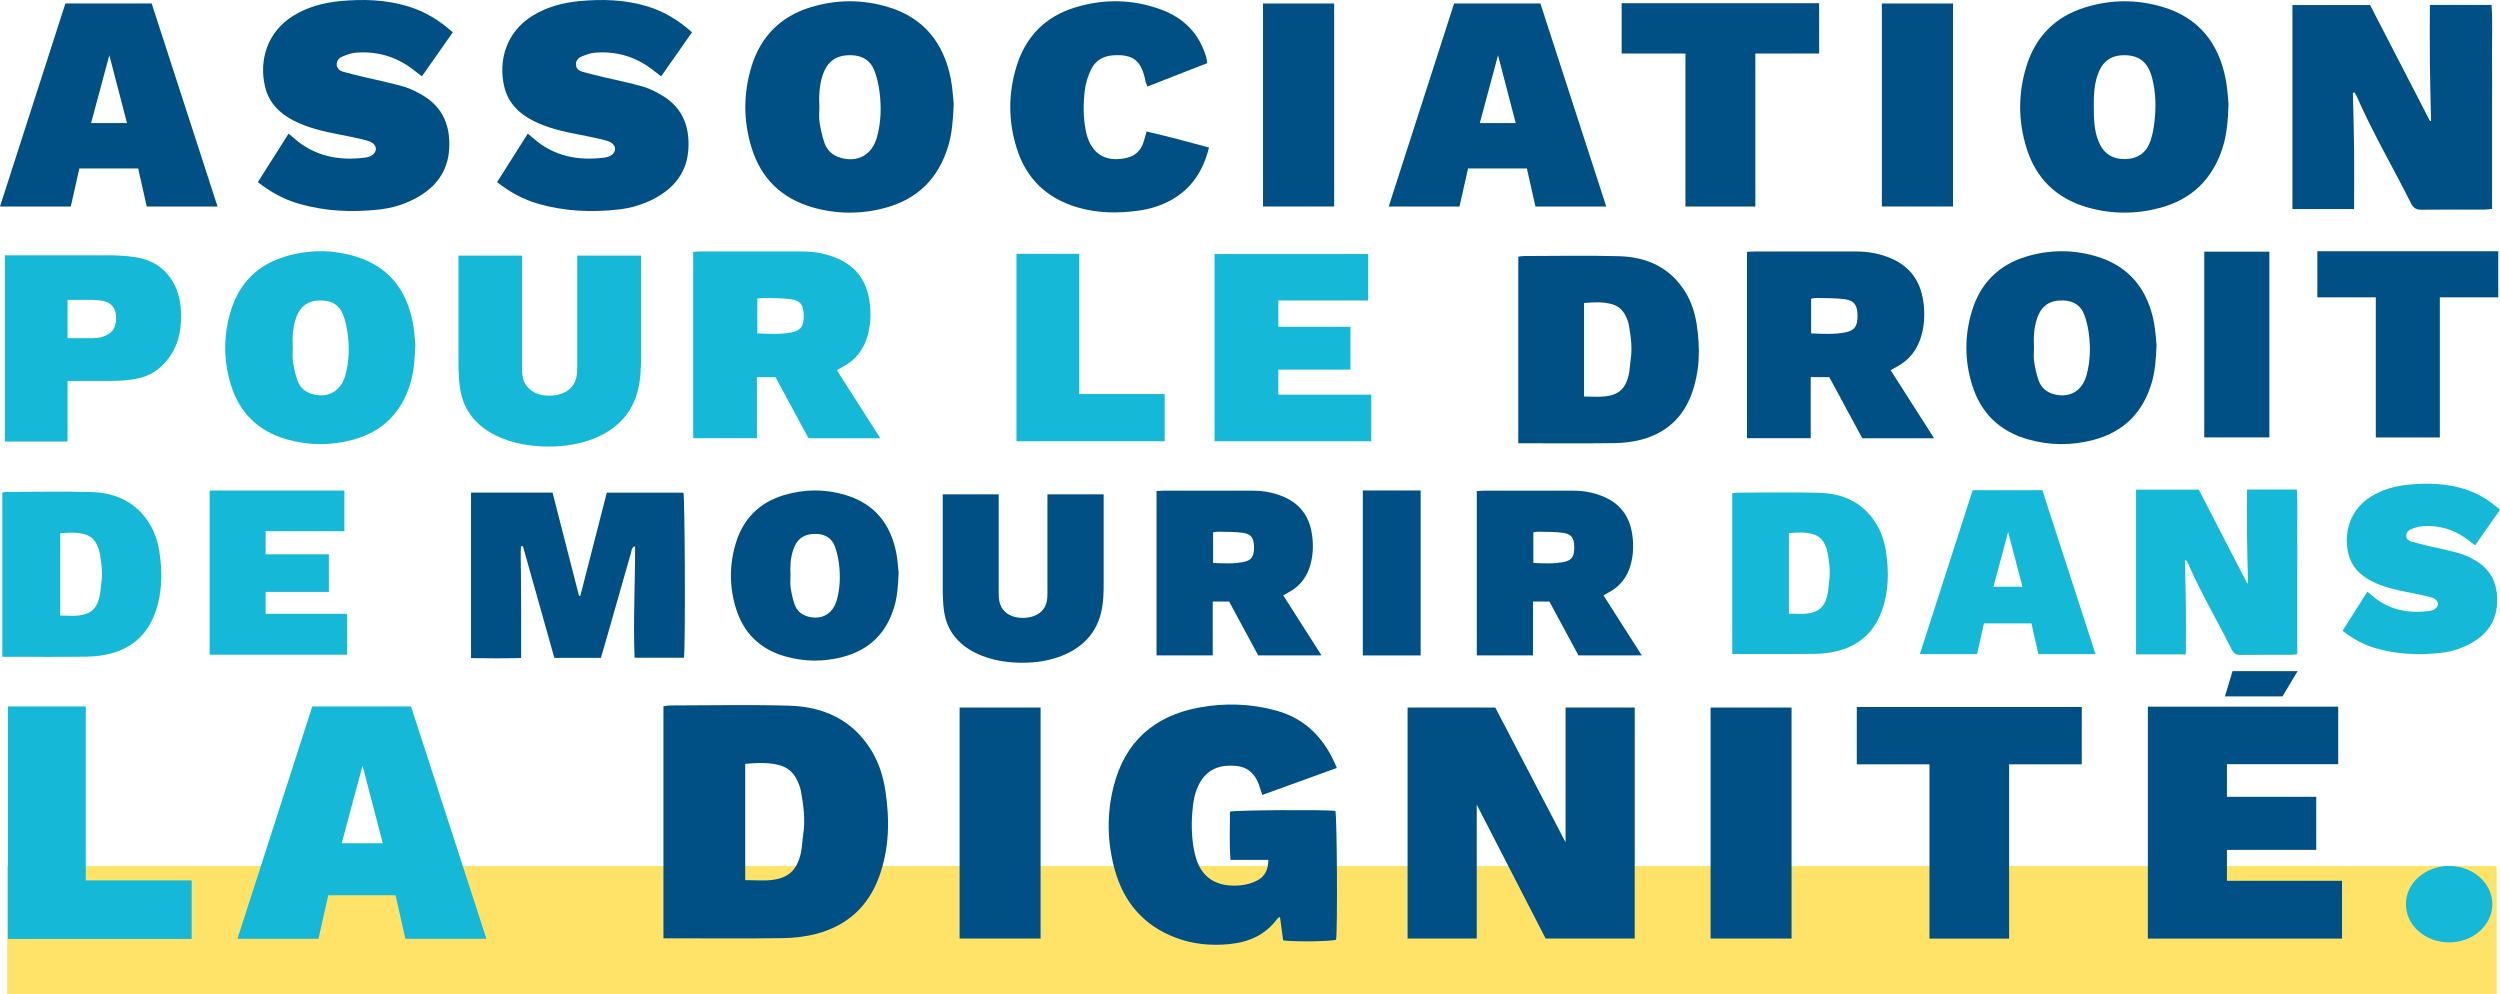 <?xml version="1.0" encoding="UTF-8"?>
<svg id="Calque_2" data-name="Calque 2" xmlns="http://www.w3.org/2000/svg" viewBox="0 0 3302.37 1313.61">
  <defs>
    <style>
      .cls-1 {
        fill: #15b8d6;
      }

      .cls-1, .cls-2, .cls-3 {
        stroke-width: 0px;
      }

      .cls-2 {
        fill: #ffe369;
      }

      .cls-3 {
        fill: #004f85;
      }
    </style>
  </defs>
  <rect class="cls-2" x="9.51" y="1143.81" width="3288.4" height="169.8"/>
  <g>
    <path class="cls-3" d="m86.38,4.62h114l86.97,268.17h-93.52l-11.3-50.22h-77.71l-11.3,50.22H0L86.38,4.62Zm58.03,68.35l-24.08,89.58h47.43l-23.35-89.58Z"/>
    <path class="cls-1" d="m2605.8,647.53h92.06l70.23,216.55h-75.52l-9.13-40.56h-62.75l-9.13,40.56h-75.52l69.75-216.55Zm46.86,55.19l-19.44,72.34h38.3l-18.86-72.34Z"/>
    <path class="cls-3" d="m1920.79,4.62h114l86.97,268.17h-93.52l-11.3-50.22h-77.71l-11.3,50.22h-93.52L1920.79,4.62Zm58.03,68.35l-24.08,89.58h47.43l-23.35-89.58Z"/>
    <path class="cls-1" d="m412.5,933.2h130.47l99.54,306.92h-107.03l-12.94-57.48h-88.93l-12.94,57.48h-107.03l98.86-306.92Zm66.41,78.22l-27.56,102.52h54.28l-26.72-102.52Z"/>
    <path class="cls-3" d="m1668.38,4.62h94v268.17h-94V4.62Z"/>
    <path class="cls-3" d="m2485.84,4.62h94v268.17h-94V4.62Z"/>
    <path class="cls-3" d="m2911.71,332.44h86v245.34h-86v-245.34Z"/>
    <path class="cls-3" d="m1267.59,934.63h106.96v305.13h-106.96v-305.13Z"/>
    <path class="cls-3" d="m2259.59,934.63h106.96v305.13h-106.96v-305.13Z"/>
    <path class="cls-3" d="m1800.21,647.89h76.39v217.92h-76.39v-217.92Z"/>
    <path class="cls-3" d="m2142.12,4.24h260.86v66.47h-84.27v202.07h-92.32V70.71h-84.27V4.24Z"/>
    <path class="cls-3" d="m3061.12,331.87h238.96v60.89h-77.2v185.11h-84.57v-185.11h-77.2v-60.89Z"/>
    <path class="cls-3" d="m2452.72,933.91h297.2v75.73h-96.01v230.22h-105.18v-230.22h-96.01v-75.73Z"/>
  </g>
  <g>
    <path class="cls-1" d="m1342.71,335.29h82.97v185.25h112.78v62.33h-195.75v-247.58Z"/>
    <path class="cls-1" d="m10.38,933.2h102.91v229.78h139.89v77.32H10.38v-307.1Z"/>
    <path class="cls-1" d="m1604.34,335.64h202.93v61.28h-118.62v34.77h95.23v56.58h-95.23v33.03h122.71v61.58h-207.01v-247.23Z"/>
    <path class="cls-3" d="m2837.22,933.51h251.42v75.92h-146.97v43.08h117.98v70.1h-117.98v40.92h152.03v76.29h-256.49v-306.31Z"/>
    <path class="cls-1" d="m276.91,647.96h178.03v53.76h-104.07v30.5h83.54v49.64h-83.54v28.97h107.65v54.02h-181.61v-216.9Z"/>
  </g>
  <g>
    <path class="cls-1" d="m6.41,337.27h142.94c25.72,1.04,51.1,2.44,70.14,22.96,17.37,19.14,19.71,41.75,19.71,57.41,0,20.53-4.01,42.79-22.38,62.63-19.71,21.22-44.42,22.27-70.14,22.96h-57.45v80.02H6.41v-245.98Zm82.82,58.84v50.63h33.75c4.01-.35,8.35-.35,12.36-1.74,11.36-3.83,18.04-9.96,18.04-24.92,0-24.55-21.71-23.27-31.06-23.97h-33.09Z"/>
    <path class="cls-1" d="m605.65,337.62h83.85v146.43c0,10.44.37,21.22,9.73,29.57,6.74,6.61,16.84,9.05,26.58,9.05,13.1,0,21.71-4.52,26.58-8.7,9.73-8.7,10.11-19.48,10.11-29.92v-146.43h84.22v130.82c0,28.18,0,64.71-31.07,92.2-19.09,16.7-49.78,29.23-90.58,29.23s-72.62-11.83-92.08-29.23c-26.2-23.66-26.58-51.14-27.32-76.89v-146.13Z"/>
  </g>
  <path class="cls-3" d="m557.37,100.83c-5.28-4.05-9.19-7.11-13.17-10.08-22.04-16.45-46.93-23.32-74.17-21.15-6.12.49-12.27,2.77-18.02,5.18-4.4,1.84-7.62,5.76-7.22,11.02.37,4.92,4.1,7.73,8.37,8.94,9.89,2.8,19.92,5.14,29.92,7.54,16.8,4.03,33.82,7.31,50.38,12.19,9.13,2.69,17.94,7.24,26.12,12.22,26.14,15.89,35.41,40.52,33.76,69.84-1.69,29.97-17.72,50.85-43.44,64.96-15.39,8.45-32.04,13.39-49.32,15.3-35.71,3.94-71.21,2.36-105.91-7.69-19.67-5.7-37.39-15.42-54.07-28.49,13.6-21.47,26.92-42.5,40.6-64.1,2.76,2.31,5.01,4.11,7.16,6.02,27.16,24.05,59.26,30.13,94.13,25.64,8.51-1.1,13.53-5.56,13.94-10.83.38-4.89-3.29-9.42-11.8-11.7-12.19-3.26-24.61-5.7-37.01-8.09-20.65-3.97-41.07-8.63-59.92-18.36-18.56-9.58-32.39-23.31-37.48-44.27-8.41-34.63,2.38-72.84,37.54-94.3,18.88-11.53,39.65-17.07,61.43-19.15,30.39-2.89,60.58-2,90.03,6.97,21.97,6.69,41.14,18.35,58.87,34.22-13.58,19.39-26.87,38.37-40.73,58.16Z"/>
  <path class="cls-3" d="m873.37,100.83c-5.28-4.05-9.19-7.11-13.17-10.08-22.04-16.45-46.93-23.32-74.17-21.15-6.12.49-12.27,2.77-18.02,5.18-4.4,1.84-7.62,5.76-7.22,11.02.37,4.92,4.1,7.73,8.37,8.94,9.89,2.8,19.92,5.14,29.92,7.54,16.8,4.03,33.82,7.31,50.38,12.19,9.13,2.69,17.94,7.24,26.12,12.22,26.14,15.89,35.41,40.52,33.76,69.84-1.69,29.97-17.72,50.85-43.44,64.96-15.39,8.45-32.04,13.39-49.32,15.3-35.71,3.94-71.21,2.36-105.91-7.69-19.67-5.7-37.39-15.42-54.07-28.49,13.6-21.47,26.92-42.5,40.6-64.1,2.76,2.31,5.01,4.11,7.16,6.02,27.16,24.05,59.26,30.13,94.13,25.64,8.51-1.1,13.53-5.56,13.94-10.83.38-4.89-3.29-9.42-11.8-11.7-12.19-3.26-24.61-5.7-37.01-8.09-20.65-3.97-41.07-8.63-59.92-18.36-18.56-9.58-32.39-23.31-37.48-44.27-8.41-34.63,2.38-72.84,37.54-94.3,18.88-11.53,39.65-17.07,61.43-19.15,30.39-2.89,60.58-2,90.03,6.97,21.97,6.69,41.14,18.35,58.87,34.22-13.58,19.39-26.87,38.37-40.73,58.16Z"/>
  <path class="cls-1" d="m3269.48,720.38c-4.26-3.27-7.42-5.74-10.63-8.14-17.8-13.29-37.9-18.83-59.9-17.08-4.94.39-9.91,2.24-14.55,4.18-3.55,1.49-6.15,4.65-5.83,8.9.3,3.98,3.31,6.24,6.76,7.22,7.99,2.26,16.09,4.15,24.16,6.09,13.57,3.25,27.31,5.91,40.68,9.84,7.37,2.17,14.48,5.85,21.09,9.87,21.11,12.83,28.6,32.72,27.26,56.4-1.37,24.2-14.31,41.06-35.08,52.46-12.43,6.82-25.87,10.81-39.82,12.35-28.83,3.18-57.51,1.91-85.53-6.21-15.88-4.6-30.2-12.45-43.67-23.01,10.98-17.34,21.74-34.32,32.79-51.76,2.23,1.87,4.04,3.32,5.78,4.86,21.93,19.42,47.86,24.33,76.02,20.7,6.88-.89,10.92-4.49,11.26-8.74.31-3.95-2.66-7.61-9.53-9.45-9.84-2.64-19.87-4.6-29.89-6.53-16.68-3.21-33.17-6.97-48.39-14.83-14.99-7.74-26.16-18.83-30.27-35.75-6.8-27.97,1.92-58.82,30.31-76.15,15.25-9.31,32.02-13.79,49.61-15.46,24.54-2.34,48.92-1.61,72.71,5.63,17.74,5.4,33.22,14.82,47.54,27.64-10.97,15.66-21.7,30.99-32.89,46.97Z"/>
  <path class="cls-3" d="m1259.83,137.44c-.94,21.02-2.17,38.24-7.14,55.03-12.7,42.83-40.44,70.56-83.47,82.14-31.8,8.56-63.97,8.42-95.74-.68-40.91-11.72-68.1-38.07-80.66-78.73-11-35.62-11-71.64-.14-107.28,12.16-39.89,38.54-66.34,78.49-78.45,34.01-10.31,68.45-10.4,102.42-.06,47.08,14.34,73.2,47.66,82.42,94.99,2.34,12.04,2.87,24.44,3.83,33.04Zm-177.47,3.68c0,6.65-.81,13.43.19,19.92,1.46,9.46,3.42,19,6.64,27.98,3.52,9.79,10.9,16.48,21.29,19.43,22.93,6.5,41.68-3.99,48.1-27.75,5.17-19.16,5.78-38.85,3.35-58.44-1.21-9.79-3.32-19.74-6.83-28.93-5.09-13.36-15.8-19.97-30.29-20.37-19.95-.55-31.95,7.65-38.21,26.72-4.42,13.46-4.98,27.42-4.25,41.44Z"/>
  <path class="cls-1" d="m548.71,455.74c-.86,19.18-1.98,34.89-6.52,50.22-11.59,39.09-36.91,64.39-76.17,74.96-29.02,7.81-58.38,7.69-87.37-.62-37.34-10.69-62.15-34.74-73.61-71.85-10.04-32.51-10.04-65.37-.13-97.9,11.1-36.4,35.17-60.54,71.62-71.59,31.04-9.41,62.46-9.49,93.46-.05,42.96,13.08,66.8,43.49,75.21,86.69,2.14,10.99,2.62,22.3,3.5,30.15Zm-161.95,3.36c0,6.07-.74,12.25.18,18.18,1.33,8.63,3.12,17.34,6.06,25.53,3.21,8.94,9.94,15.04,19.43,17.73,20.92,5.93,38.04-3.64,43.89-25.33,4.72-17.49,5.27-35.45,3.06-53.33-1.11-8.94-3.03-18.01-6.23-26.4-4.65-12.19-14.42-18.22-27.64-18.59-18.2-.5-29.15,6.98-34.87,24.38-4.04,12.28-4.54,25.02-3.88,37.82Z"/>
  <path class="cls-3" d="m2848.71,455.74c-.86,19.18-1.98,34.89-6.52,50.22-11.59,39.09-36.91,64.39-76.17,74.96-29.02,7.81-58.38,7.69-87.37-.62-37.34-10.69-62.15-34.74-73.61-71.85-10.04-32.51-10.04-65.37-.13-97.9,11.1-36.4,35.17-60.54,71.62-71.59,31.04-9.41,62.46-9.49,93.46-.05,42.96,13.08,66.8,43.49,75.21,86.69,2.14,10.99,2.62,22.3,3.5,30.15Zm-161.95,3.36c0,6.07-.74,12.25.18,18.18,1.33,8.63,3.12,17.34,6.06,25.53,3.21,8.94,9.94,15.04,19.43,17.73,20.92,5.93,38.04-3.64,43.89-25.33,4.72-17.49,5.27-35.45,3.06-53.33-1.11-8.94-3.03-18.01-6.23-26.4-4.65-12.19-14.42-18.22-27.64-18.59-18.2-.5-29.15,6.98-34.87,24.38-4.04,12.28-4.54,25.02-3.88,37.82Z"/>
  <path class="cls-3" d="m1594.73,83.39c-26.54,10.37-52.48,20.51-79.14,30.92-1-2.74-1.8-4.77-2.47-6.84-.3-.94-.31-1.97-.53-2.95-5.67-24.99-16.15-32.88-41.55-31.49-13.87.76-24.49,7.14-30.22,19.58-3.84,8.34-6.81,17.52-7.88,26.59-2.05,17.52-2.24,35.22,1.19,52.73.32,1.63.6,3.28,1.02,4.88,7.09,26.93,25.63,37.98,52.8,31.79,11.06-2.52,18.38-8.97,22.13-19.49,1.66-4.66,2.79-9.5,4.49-15.42,27.55,6.39,54.65,13.59,82.47,21.16-7.49,30.04-22.28,53.47-48.73,68.67-14.05,8.07-29.29,12.72-45.26,14.86-26.98,3.61-53.81,3.25-80.15-4.57-40.38-11.98-67.43-37.96-79.96-78.18-11.19-35.91-11.22-72.24-.13-108.19,12.17-39.44,38.27-65.79,77.83-77.76,37.75-11.42,75.67-10.79,112.79,2.84,30.26,11.1,51.04,31.9,60.01,63.48.54,1.89.68,3.89,1.27,7.38Z"/>
  <path class="cls-3" d="m3028.18,276.17V6.72h102.61c26.12,50.6,52.58,101.85,79.04,153.09l1.48-.02c-.54-25.39-1.3-50.79-1.56-76.18-.26-25.56-.1-51.12-.02-77.05h81.45c1.56,22.26.48,44.43.67,66.56.2,22.65.04,45.31.04,67.97v134.86c-3.91.36-7.09.89-10.28.9-27.65.07-55.31-.17-82.96.18-6.97.09-10.74-2.27-13.87-8.53-23.63-47.35-50.6-93.01-71.83-141.59-.73-1.67-1.84-3.17-2.77-4.75-.7.14-1.41.28-2.11.42.55,25.42,1.33,50.84,1.59,76.27.26,25.53,0,51.07-.04,77.3h-81.45Z"/>
  <path class="cls-1" d="m2821.62,864.4v-217.59h82.86c21.1,40.86,42.46,82.24,63.83,123.63h1.19c-.44-20.52-1.05-41.02-1.26-61.53-.21-20.64-.08-41.28-.01-62.22h65.77c1.26,17.97.39,35.88.54,53.75.16,18.29.04,36.59.04,54.89v108.9c-3.15.29-5.73.72-8.3.73-22.33.05-44.66-.13-66.99.15-5.63.07-8.68-1.83-11.2-6.89-19.08-38.24-40.86-75.11-58.01-114.33-.59-1.35-1.49-2.56-2.24-3.83-.57.11-1.14.23-1.7.34.45,20.53,1.08,41.06,1.29,61.59.21,20.62,0,41.24-.03,62.42h-65.77Z"/>
  <path class="cls-3" d="m2943.78,136.81c-.73,22.76-2.27,41.33-8.12,59.25-13.35,40.85-40.74,67.36-82.2,78.48-32.16,8.62-64.64,8.55-96.71-.8-40.46-11.8-67.39-38.04-79.87-78.29-11.14-35.95-11.13-72.28.02-108.23,12.12-39.04,37.95-65.13,77.07-77.34,34.31-10.71,69.05-10.89,103.36-.53,47.09,14.21,73.32,47.49,82.62,94.82,2.37,12.04,2.89,24.44,3.82,32.66Zm-177.97,2.39c-.08,16.94.28,32.24,5.96,46.82,6.39,16.38,17.97,24.29,35.22,24.1,16.68-.19,28.32-8.11,33.81-24.45,2.72-8.11,4.25-16.76,5.21-25.29,2.17-19.29,1.67-38.59-3.18-57.49-5.53-21.57-18.24-30.88-39.68-29.87-16.05.75-26.79,9.35-32.44,26.36-4.46,13.44-5.11,27.4-4.91,39.82Z"/>
  <path class="cls-1" d="m1105.43,488.99c19.25,30.14,37.96,59.45,57.4,89.91h-94.84c-14.38-26.62-29.03-53.75-43.6-80.72h-24.54v80.68h-84.17v-246.12c3.56-.2,6.79-.53,10.03-.53,44.96-.03,89.93-.07,134.89,0,16.16.03,31.79,3.06,46.58,9.62,23.86,10.59,37.19,29.2,41.18,54.84,2.38,15.32,2.02,30.51-1.95,45.49-5.02,18.96-15.91,33.44-33.48,42.62-2.04,1.06-4.01,2.25-7.5,4.22Zm-105.04-48.62c15.46.7,30.35,1.55,45.02-1.28,12.58-2.43,16.34-8.22,16.28-22.15-.06-13.56-4.16-19.93-16.83-21.66-12.09-1.65-24.45-1.29-36.7-1.66-2.52-.08-5.07.55-7.76.87v45.89Z"/>
  <path class="cls-3" d="m1245.29,652.97h73.95v129.15c0,9.21.33,18.72,8.58,26.08,5.94,5.83,14.86,7.98,23.44,7.98,11.55,0,19.15-3.99,23.44-7.67,8.58-7.67,8.91-17.18,8.91-26.39v-129.15h74.28v115.38c0,24.86,0,57.08-27.4,81.32-16.84,14.73-43.91,25.78-79.89,25.78s-64.05-10.43-81.21-25.78c-23.11-20.87-23.44-45.11-24.1-67.82v-128.88Z"/>
  <path class="cls-3" d="m1187.06,757.15c-.76,16.92-1.74,30.78-5.75,44.29-10.22,34.48-32.55,56.79-67.18,66.12-25.6,6.89-51.49,6.78-77.06-.54-32.93-9.43-54.81-30.64-64.92-63.37-8.86-28.67-8.86-57.66-.11-86.35,9.79-32.11,31.02-53.39,63.17-63.14,27.37-8.3,55.09-8.37,82.43-.04,37.89,11.54,58.92,38.36,66.34,76.46,1.89,9.69,2.31,19.67,3.08,26.59Zm-142.84,2.96c0,5.35-.65,10.81.15,16.04,1.17,7.61,2.75,15.29,5.34,22.52,2.83,7.88,8.77,13.27,17.14,15.64,18.45,5.23,33.55-3.21,38.71-22.34,4.16-15.42,4.65-31.27,2.7-47.04-.97-7.88-2.67-15.89-5.49-23.28-4.1-10.75-12.72-16.07-24.38-16.39-16.05-.44-25.71,6.16-30.76,21.51-3.56,10.83-4.01,22.07-3.42,33.35Z"/>
  <path class="cls-3" d="m1695.08,786.48c16.97,26.59,33.48,52.43,50.63,79.3h-83.65c-12.68-23.48-25.61-47.41-38.46-71.2h-21.64v71.16h-74.24v-217.08c3.14-.17,5.99-.47,8.84-.47,39.66-.03,79.31-.06,118.97,0,14.25.02,28.04,2.7,41.09,8.49,21.04,9.34,32.8,25.75,36.32,48.37,2.1,13.51,1.78,26.91-1.72,40.12-4.43,16.72-14.03,29.49-29.53,37.59-1.8.94-3.53,1.98-6.62,3.73Zm-92.64-42.88c13.64.62,26.77,1.36,39.7-1.13,11.1-2.14,14.41-7.25,14.36-19.54-.05-11.96-3.67-17.58-14.85-19.11-10.66-1.46-21.57-1.14-32.37-1.46-2.23-.07-4.47.48-6.84.76v40.48Z"/>
  <path class="cls-3" d="m2118.12,786.48c16.97,26.59,33.48,52.43,50.63,79.3h-83.65c-12.68-23.48-25.61-47.41-38.46-71.2h-21.64v71.16h-74.24v-217.08c3.14-.17,5.99-.47,8.84-.47,39.66-.03,79.31-.06,118.97,0,14.25.02,28.04,2.7,41.09,8.49,21.04,9.34,32.8,25.75,36.32,48.37,2.1,13.51,1.78,26.91-1.72,40.12-4.43,16.72-14.03,29.49-29.53,37.59-1.8.94-3.53,1.98-6.62,3.73Zm-92.64-42.88c13.64.62,26.77,1.36,39.7-1.13,11.1-2.14,14.41-7.25,14.36-19.54-.05-11.96-3.67-17.58-14.85-19.11-10.66-1.46-21.57-1.14-32.37-1.46-2.23-.07-4.47.48-6.84.76v40.48Z"/>
  <path class="cls-3" d="m2497.43,488.99c19.25,30.14,37.96,59.45,57.4,89.91h-94.84c-14.38-26.62-29.03-53.75-43.6-80.72h-24.54v80.68h-84.17v-246.12c3.56-.2,6.79-.53,10.03-.53,44.96-.03,89.93-.07,134.89,0,16.16.03,31.79,3.06,46.58,9.62,23.86,10.59,37.19,29.2,41.18,54.84,2.38,15.32,2.02,30.51-1.95,45.49-5.02,18.96-15.91,33.44-33.48,42.62-2.04,1.06-4.01,2.25-7.5,4.22Zm-105.04-48.62c15.46.7,30.35,1.55,45.02-1.28,12.58-2.43,16.34-8.22,16.28-22.15-.06-13.56-4.16-19.93-16.83-21.66-12.09-1.65-24.45-1.29-36.7-1.66-2.52-.08-5.07.55-7.76.87v45.89Z"/>
  <path class="cls-3" d="m2005.57,585.55v-246.46c2.36-.29,4.87-.87,7.38-.88,41.96-.06,83.94-.93,125.86.23,36.52,1,67.33,14.78,87.37,47.22,7.98,12.91,12.61,27.18,14.93,42.04,4.94,31.62,4.5,63-6.86,93.44-11.69,31.3-34.19,51.13-66.17,59.6-11.43,3.03-23.58,4.42-35.43,4.59-38.29.56-76.58.21-114.88.21-3.65,0-7.3,0-12.21,0Zm86.85-61.8c10,0,19.34.9,28.44-.19,17.58-2.11,26.51-10.61,30.53-28.13,1.55-6.76,1.62-13.84,2.67-20.73,2.33-15.37.2-30.51-2.49-45.56-.8-4.5-2.71-8.92-4.81-13.03-3.63-7.13-9.55-12.01-17.24-14.22-12-3.45-24.21-2.7-37.1-1.65v123.51Z"/>
  <path class="cls-3" d="m876.38,1239.48v-306.52c2.94-.36,6.06-1.08,9.18-1.09,52.18-.07,104.39-1.15,156.54.28,45.42,1.25,83.73,18.38,108.67,58.73,9.92,16.05,15.69,33.81,18.57,52.28,6.15,39.33,5.6,78.35-8.54,116.22-14.53,38.92-42.52,63.6-82.3,74.13-14.22,3.76-29.32,5.5-44.06,5.71-47.62.7-95.25.26-142.87.26-4.54,0-9.08,0-15.19,0Zm108.02-76.86c12.44,0,24.05,1.12,35.37-.24,21.87-2.63,32.97-13.2,37.98-34.99,1.93-8.4,2.02-17.21,3.32-25.78,2.89-19.12.25-37.95-3.1-56.67-1-5.59-3.38-11.1-5.98-16.21-4.51-8.87-11.88-14.93-21.44-17.68-14.92-4.3-30.12-3.36-46.15-2.05v153.61Z"/>
  <path class="cls-1" d="m2288.23,863.85v-212.32c2.04-.25,4.2-.75,6.36-.75,36.15-.05,72.31-.8,108.43.19,31.46.87,58,12.73,75.27,40.68,6.87,11.12,10.87,23.42,12.87,36.21,4.26,27.24,3.88,54.27-5.91,80.5-10.07,26.96-29.45,44.05-57,51.35-9.85,2.61-20.31,3.81-30.52,3.96-32.98.48-65.98.18-98.97.18-3.14,0-6.29,0-10.52,0Zm74.82-53.24c8.62,0,16.66.78,24.5-.17,15.15-1.82,22.84-9.14,26.31-24.23,1.34-5.82,1.4-11.92,2.3-17.85,2.01-13.25.17-26.28-2.15-39.25-.69-3.87-2.34-7.69-4.14-11.23-3.13-6.14-8.23-10.34-14.85-12.25-10.34-2.98-20.86-2.33-31.97-1.42v106.4Z"/>
  <path class="cls-1" d="m3.07,867.57v-217.02c2.08-.26,4.29-.77,6.5-.77,36.94-.05,73.91-.82,110.83.2,32.16.88,59.28,13.01,76.94,41.58,7.02,11.37,11.11,23.94,13.15,37.02,4.35,27.84,3.97,55.47-6.04,82.28-10.29,27.56-30.1,45.03-58.26,52.48-10.07,2.67-20.76,3.89-31.2,4.04-33.71.49-67.44.18-101.16.18-3.21,0-6.43,0-10.76,0Zm76.48-54.42c8.81,0,17.03.79,25.04-.17,15.48-1.86,23.34-9.34,26.89-24.77,1.37-5.95,1.43-12.18,2.35-18.25,2.05-13.54.18-26.87-2.19-40.12-.71-3.96-2.39-7.86-4.23-11.47-3.19-6.28-8.41-10.57-15.18-12.52-10.57-3.04-21.32-2.38-32.67-1.45v108.75Z"/>
  <path class="cls-3" d="m729.87,650.68c11.76,45.84,23.38,91.14,35,136.44h1.71c11.62-45.33,23.25-90.64,34.98-136.35h101.2c2,7.09,2.74,201.94.75,218.04h-65.27c-1.92-48.86.8-97.71.69-147.3-4.8,1.43-4.41,5.2-5.2,7.96-10.55,36.78-21,73.59-31.5,110.39-2.73,9.58-5.55,19.14-8.45,29.14h-61.49c-13.75-48.85-27.64-98.19-41.54-147.54-.89.1-1.79.2-2.68.3-.52,12.01.01,24.06.04,36.09.03,12.33.23,24.65.28,36.98.05,11.99.01,23.99.01,35.98,0,12.31,0,24.63,0,38.4-22.17.64-43.86.38-66.18.13v-218.66h107.66Z"/>
  <path class="cls-3" d="m1675.4,1135.83h-49.98c-1.74-21.83-.63-42.91-.72-63.75,7.93-2.06,125.5-2.68,139.27-.96,2.17,7.26,2.98,159.16.91,170.28-6.95,2.2-52.58,2.89-69.87.85-1.34-9.82-2.73-20.08-4.23-31.11-1.88,1.23-2.91,1.58-3.43,2.29-15.6,21.55-37.73,31.1-63.26,33.66-24.15,2.42-47.97.26-70.85-8.36-42.12-15.85-68.5-46.44-80.48-89.15-10.25-36.53-11.07-73.72-1.77-110.66,14.94-59.31,53.85-93.42,113.22-104.35,33.79-6.22,67.73-5.15,101.03,3.91,39.65,10.78,64.92,37.28,80.69,75.95-32.92,11.91-65.27,23.62-98.44,35.63-1.03-3.03-1.98-5.39-2.65-7.83-4.5-16.4-13.46-28.59-31.52-30.45-19.85-2.04-37.16,2.94-48.01,21.5-7.25,12.42-9.29,26.32-10.38,40.29-1.37,17.65-.7,35.26,3.02,52.69,7.46,34.99,30.93,46.47,62.29,43.02,6.81-.75,13.8-2.87,19.94-5.92,10.34-5.14,15.29-14.19,15.21-27.55Z"/>
  <polygon class="cls-3" points="2939.04 919.87 3015.04 919.87 3035.04 886.53 2949.04 886.53 2939.04 919.87"/>
  <polygon class="cls-3" points="2068.01 934.63 2068.01 1112.37 2067.98 1112.53 1975.21 934.63 1975.21 934.63 1859.34 934.63 1859.34 1239.76 1950.71 1239.76 1950.71 1062.94 2041.71 1239.76 2159.38 1239.76 2159.38 934.63 2068.01 934.63"/>
  <ellipse class="cls-1" cx="3235.15" cy="1194.37" rx="57.08" ry="50.5"/>
</svg>